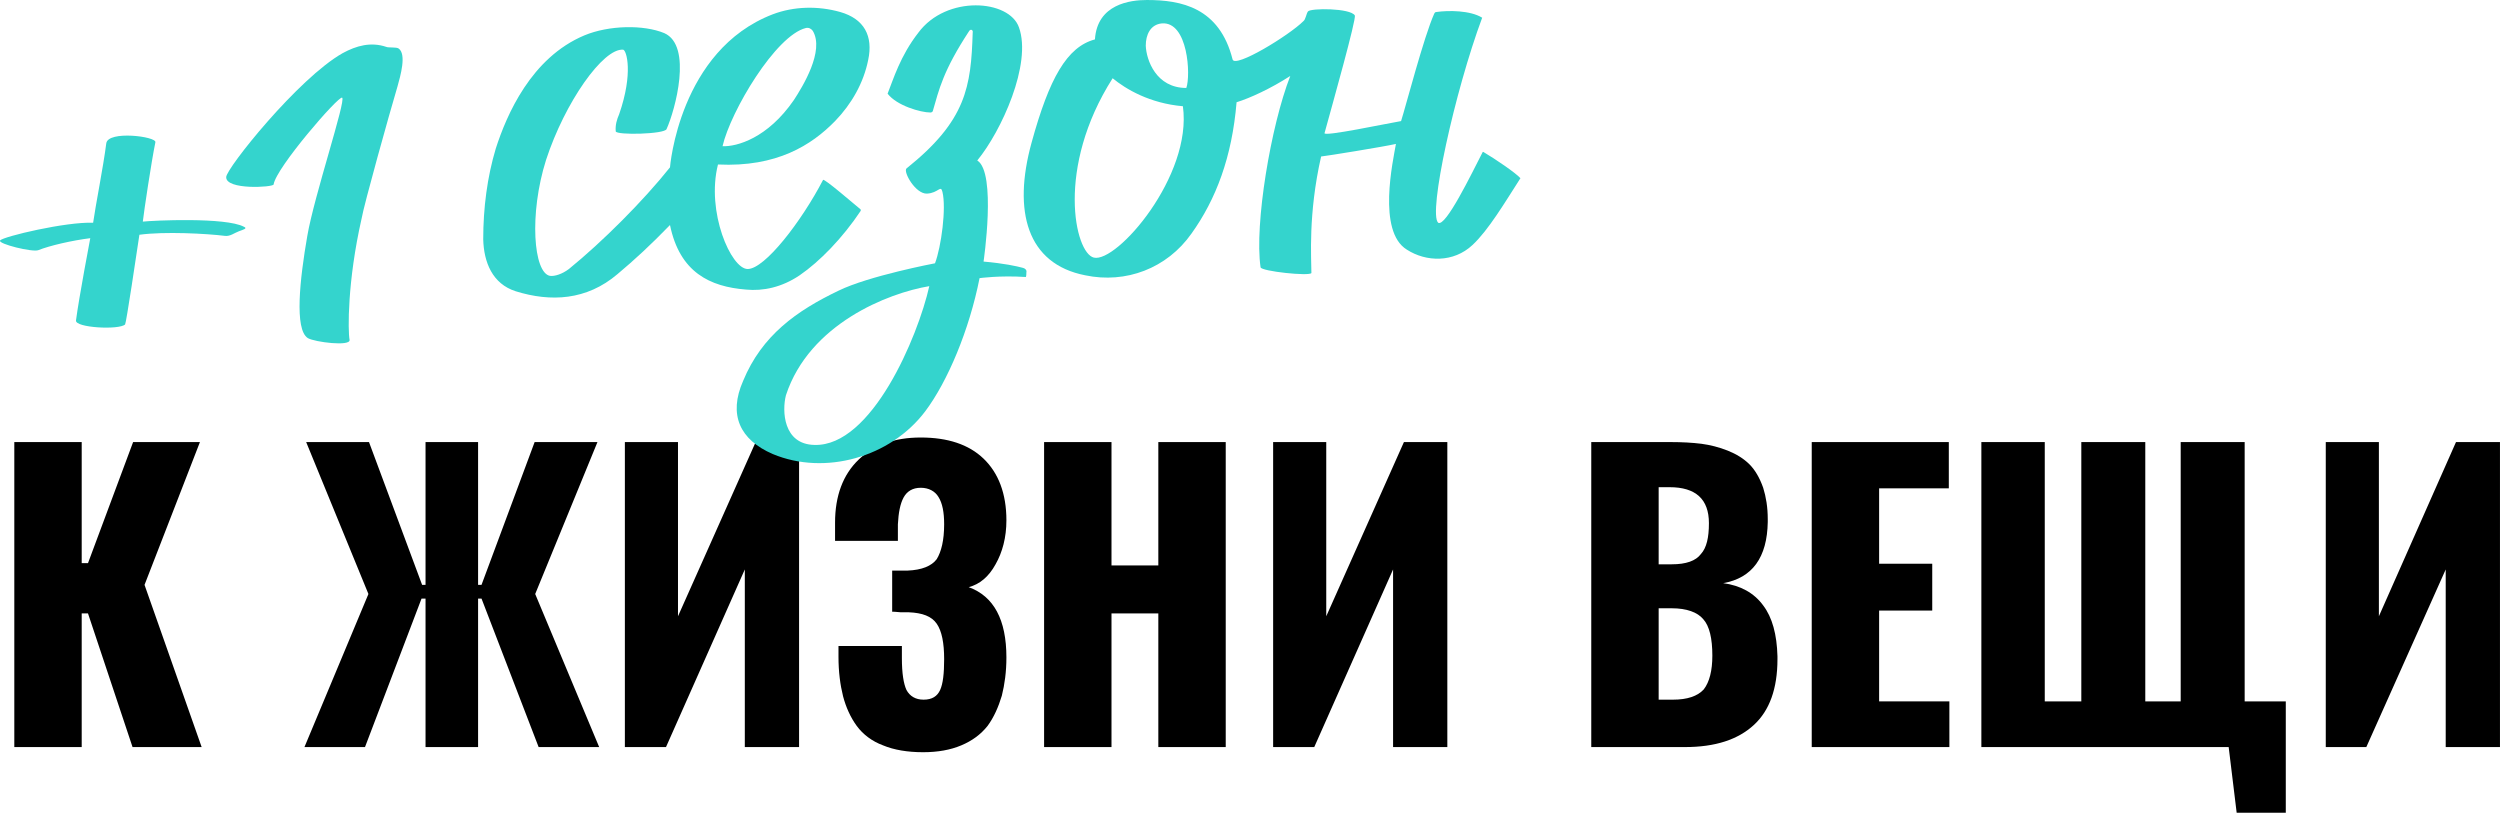 <?xml version="1.0" encoding="UTF-8"?> <!-- Creator: CorelDRAW 2020 (64-Bit) --> <svg xmlns="http://www.w3.org/2000/svg" xmlns:xlink="http://www.w3.org/1999/xlink" xmlns:xodm="http://www.corel.com/coreldraw/odm/2003" xml:space="preserve" width="1984px" height="645px" style="shape-rendering:geometricPrecision; text-rendering:geometricPrecision; image-rendering:optimizeQuality; fill-rule:evenodd; clip-rule:evenodd" viewBox="0 0 43.77 14.23"> <defs> <style type="text/css"> <![CDATA[ .fil0 {fill:black;fill-rule:nonzero} .fil1 {fill:#34D4CD;fill-rule:nonzero} ]]> </style> </defs> <g id="Слой_x0020_1">  <g id="_3060384230864"> <g> <polygon class="fil0" points="0.25,13.08 0.25,7.74 1.43,7.74 1.43,9.86 1.54,9.86 2.33,7.74 3.5,7.74 2.53,10.24 3.53,13.08 2.32,13.08 1.54,10.74 1.43,10.74 1.43,13.08 "></polygon> <polygon class="fil0" points="5.33,13.08 6.45,10.4 5.36,7.74 6.46,7.74 7.39,10.24 7.45,10.24 7.45,7.74 8.37,7.74 8.37,10.24 8.43,10.24 9.36,7.74 10.46,7.74 9.37,10.4 10.49,13.08 9.43,13.08 8.43,10.48 8.37,10.48 8.37,13.08 7.45,13.08 7.45,10.48 7.38,10.48 6.39,13.08 "></polygon> <polygon class="fil0" points="10.94,13.08 10.94,7.74 11.87,7.74 11.87,10.79 13.23,7.74 13.99,7.74 13.99,13.08 13.04,13.08 13.04,9.97 11.66,13.08 "></polygon> <path class="fil0" d="M16.16 13.17c-0.27,0 -0.51,-0.04 -0.7,-0.12 -0.19,-0.07 -0.35,-0.19 -0.46,-0.34 -0.11,-0.15 -0.19,-0.33 -0.24,-0.52 -0.05,-0.2 -0.08,-0.43 -0.08,-0.69l0 -0.19 1.11 0c0,0.13 0,0.2 0,0.21 0,0.27 0.03,0.45 0.08,0.56 0.06,0.11 0.16,0.17 0.3,0.17 0.15,0 0.24,-0.06 0.29,-0.17 0.05,-0.11 0.07,-0.29 0.07,-0.54 0,-0.28 -0.04,-0.49 -0.13,-0.62 -0.09,-0.13 -0.25,-0.19 -0.49,-0.2 0,0 -0.05,0 -0.14,0 -0.09,-0.01 -0.14,-0.01 -0.15,-0.01l0 -0.72 0.27 0c0.25,-0.01 0.42,-0.08 0.51,-0.2 0.08,-0.13 0.13,-0.33 0.13,-0.61 0,-0.21 -0.03,-0.37 -0.1,-0.48 -0.06,-0.1 -0.17,-0.16 -0.31,-0.16 -0.14,0 -0.24,0.06 -0.3,0.17 -0.06,0.11 -0.09,0.27 -0.1,0.47l0 0.29 -1.1 0 0 -0.32c0,-0.47 0.14,-0.84 0.41,-1.1 0.27,-0.26 0.63,-0.39 1.09,-0.39 0.47,0 0.84,0.12 1.1,0.37 0.26,0.25 0.4,0.61 0.4,1.08 0,0.3 -0.07,0.56 -0.19,0.77 -0.12,0.22 -0.28,0.35 -0.47,0.4 0.44,0.16 0.66,0.57 0.66,1.23 0,0.25 -0.03,0.47 -0.08,0.67 -0.06,0.2 -0.14,0.38 -0.25,0.53 -0.12,0.15 -0.27,0.26 -0.46,0.34 -0.19,0.08 -0.41,0.12 -0.67,0.12z"></path> <polygon class="fil0" points="18.28,13.08 18.28,7.74 19.46,7.74 19.46,9.9 20.28,9.9 20.28,7.74 21.46,7.74 21.46,13.08 20.28,13.08 20.28,10.74 19.46,10.74 19.46,13.08 "></polygon> <polygon class="fil0" points="22.29,13.08 22.29,7.74 23.22,7.74 23.22,10.79 24.58,7.74 25.34,7.74 25.34,13.08 24.39,13.08 24.39,9.97 23.01,13.08 "></polygon> <path class="fil0" d="M27.86 13.08l0 -5.34 1.39 0c0.2,0 0.38,0.01 0.54,0.03 0.15,0.02 0.31,0.06 0.46,0.12 0.15,0.06 0.28,0.14 0.38,0.24 0.1,0.1 0.18,0.24 0.24,0.41 0.05,0.16 0.08,0.34 0.08,0.55 0,0.02 0,0.03 0,0.05 -0.01,0.62 -0.27,0.98 -0.78,1.07 0.3,0.04 0.54,0.17 0.7,0.39 0.16,0.21 0.24,0.51 0.25,0.89 0,0.02 0,0.03 0,0.05 0,0.52 -0.14,0.9 -0.41,1.15 -0.28,0.26 -0.68,0.39 -1.21,0.39l-1.64 0zm1.18 -3.2l0 0 0.23 0c0.25,0 0.42,-0.06 0.51,-0.18 0.1,-0.11 0.14,-0.29 0.14,-0.54 0,-0.42 -0.23,-0.63 -0.69,-0.63l-0.19 0 0 1.35zm0 2.37l0 0 0.25 0c0.25,0 0.43,-0.06 0.54,-0.18 0.1,-0.13 0.15,-0.33 0.15,-0.59 0,-0.3 -0.05,-0.52 -0.16,-0.64 -0.1,-0.12 -0.29,-0.19 -0.55,-0.19l-0.23 0 0 1.6z"></path> <polygon class="fil0" points="31.72,13.08 31.72,7.74 34.12,7.74 34.12,8.55 32.9,8.55 32.9,9.87 33.83,9.87 33.83,10.69 32.9,10.69 32.9,12.28 34.13,12.28 34.13,13.08 "></polygon> <polygon class="fil0" points="39.16,14.23 39.02,13.08 34.69,13.08 34.69,7.74 35.8,7.74 35.8,12.28 36.44,12.28 36.44,7.74 37.56,7.74 37.56,12.28 38.18,12.28 38.18,7.74 39.3,7.74 39.3,12.28 40.02,12.28 40.02,14.23 "></polygon> <polygon class="fil0" points="40.72,13.08 40.72,7.74 41.65,7.74 41.65,10.79 43,7.74 43.77,7.74 43.77,13.08 42.82,13.08 42.82,9.97 41.43,13.08 "></polygon> </g> <g> <g> <path class="fil1" d="M22.59 1.33c-0.34,0.22 -0.71,0.39 -0.94,0.46 -0.08,0.96 -0.36,1.7 -0.79,2.3 -0.43,0.61 -1.15,0.88 -1.86,0.73 -1.02,-0.2 -1.27,-1.12 -0.94,-2.32 0.31,-1.13 0.62,-1.68 1.11,-1.81 0.04,-0.62 0.62,-0.69 0.91,-0.69 0.6,0 1.27,0.13 1.5,1.04 0.04,0.16 0.99,-0.42 1.24,-0.67 0.04,-0.03 0.05,-0.13 0.08,-0.17 0.05,-0.06 0.74,-0.06 0.82,0.07 0.03,0.06 -0.39,1.55 -0.53,2.06 -0.03,0.07 1.1,-0.17 1.34,-0.21 0.08,-0.25 0.4,-1.48 0.58,-1.88 0.01,-0.02 0.02,-0.03 0.04,-0.03 0.21,-0.03 0.59,-0.03 0.8,0.1 -0.48,1.29 -0.95,3.43 -0.77,3.59 0.13,0.08 0.58,-0.85 0.78,-1.24 0,0 0.01,0 0.01,0 0.22,0.13 0.57,0.37 0.65,0.46 -0.27,0.42 -0.56,0.91 -0.84,1.17 -0.33,0.31 -0.81,0.3 -1.15,0.08 -0.52,-0.32 -0.24,-1.56 -0.19,-1.85 -0.22,0.05 -1.21,0.21 -1.31,0.22 -0.23,1.01 -0.17,1.79 -0.17,2.04 -0.03,0.06 -0.88,-0.03 -0.89,-0.1 -0.11,-0.75 0.18,-2.48 0.52,-3.35zm-3.44 3.18l0 0c0.4,0.1 1.73,-1.43 1.56,-2.65 -0.58,-0.05 -1,-0.3 -1.23,-0.49 -1,1.57 -0.66,3.06 -0.33,3.14zm1.19 -4.1l0 0c-0.2,0.02 -0.28,0.2 -0.28,0.39 0.01,0.25 0.18,0.74 0.71,0.74 0.08,-0.22 0.03,-1.17 -0.43,-1.13z"></path> </g> <g> <path class="fil1" d="M11.73 3.94c-0.34,0.35 -0.61,0.6 -0.92,0.86 -0.54,0.46 -1.17,0.49 -1.78,0.3 -0.41,-0.13 -0.56,-0.51 -0.57,-0.91 0,-0.55 0.07,-1.09 0.22,-1.59 0.19,-0.59 0.62,-1.59 1.55,-1.98 0.43,-0.18 1.04,-0.19 1.4,-0.04 0.5,0.22 0.19,1.35 0.04,1.68 -0.03,0.09 -0.88,0.11 -0.89,0.04 -0.01,-0.11 0.02,-0.21 0.06,-0.3 0.25,-0.72 0.13,-1.12 0.07,-1.13 -0.35,-0.03 -1.02,0.92 -1.35,1.93 -0.3,0.95 -0.22,1.98 0.07,2.03 0.08,0.01 0.21,-0.03 0.33,-0.12 0.59,-0.48 1.3,-1.19 1.77,-1.78 0,0 0.16,-2.05 1.8,-2.68 0.37,-0.14 0.79,-0.15 1.18,-0.04 0.42,0.12 0.58,0.42 0.49,0.84 -0.08,0.4 -0.29,0.77 -0.58,1.07 -0.41,0.42 -1.02,0.81 -2.05,0.76 -0.21,0.83 0.23,1.83 0.52,1.83 0.3,0 0.94,-0.83 1.32,-1.56 0.02,-0.03 0.55,0.43 0.65,0.51 0.01,0 0.01,0.02 0.01,0.03 -0.32,0.48 -0.72,0.89 -1.07,1.13 -0.31,0.21 -0.64,0.28 -0.94,0.25 -0.63,-0.05 -1.16,-0.3 -1.33,-1.13zm0.92 -1.38l0 0c0.25,0.01 0.79,-0.14 1.25,-0.81 0.15,-0.23 0.54,-0.86 0.33,-1.21 -0.03,-0.04 -0.07,-0.06 -0.12,-0.05 -0.53,0.13 -1.32,1.46 -1.46,2.07z"></path> </g> <g> <path class="fil1" d="M17.03 0.57c0.01,-0.04 -0.03,-0.07 -0.06,-0.03 -0.46,0.7 -0.53,1.03 -0.64,1.41 -0.01,0.01 -0.02,0.02 -0.04,0.02 -0.17,0 -0.59,-0.12 -0.75,-0.33 0.1,-0.25 0.22,-0.66 0.54,-1.07 0.49,-0.66 1.59,-0.58 1.76,-0.09 0.23,0.64 -0.31,1.82 -0.73,2.33 0.34,0.21 0.11,1.77 0.11,1.77 0.35,0.03 0.58,0.08 0.69,0.11 0.04,0.01 0.07,0.04 0.06,0.08 0,0.07 -0.01,0.08 -0.01,0.08 -0.46,-0.03 -0.81,0.02 -0.81,0.02 -0.18,0.91 -0.56,1.81 -0.95,2.33 -0.61,0.81 -1.76,1.13 -2.67,0.75 -0.58,-0.25 -0.78,-0.69 -0.52,-1.28 0.33,-0.8 0.94,-1.23 1.67,-1.58 0.53,-0.26 1.69,-0.48 1.69,-0.48 0.11,-0.29 0.2,-0.97 0.13,-1.25 -0.03,-0.13 -0.07,0.02 -0.27,0.03 -0.2,0.01 -0.42,-0.38 -0.36,-0.44 1.05,-0.84 1.13,-1.43 1.16,-2.38zm-0.76 4.44l0 0c-0.72,0.12 -2.1,0.66 -2.51,1.91 -0.07,0.27 -0.05,0.86 0.5,0.87 1,0.03 1.81,-1.89 2.01,-2.78z"></path> </g> </g> <g> <g> <path class="fil1" d="M5.38 4.13c0.12,-0.7 0.68,-2.37 0.61,-2.42 -0.06,-0.04 -1.16,1.23 -1.2,1.52 -0.01,0.05 -0.84,0.1 -0.83,-0.13 0,-0.15 1.26,-1.73 2.04,-2.17 0.24,-0.13 0.49,-0.2 0.76,-0.11 0.04,0.02 0.18,0 0.22,0.03 0.14,0.1 0.03,0.48 -0.02,0.66 -0.14,0.47 -0.59,2.08 -0.63,2.32 -0.25,1.1 -0.24,1.97 -0.21,2.12 0.02,0.12 -0.61,0.04 -0.73,-0.03 -0.24,-0.15 -0.14,-1.04 -0.01,-1.79z"></path> </g> <g> <path class="fil1" d="M4.27 3.97c0.07,0.03 -0.01,0.05 -0.09,0.08 -0.08,0.03 -0.15,0.09 -0.24,0.08 -0.32,-0.04 -1.06,-0.08 -1.5,-0.02 -0.05,0.34 -0.23,1.54 -0.25,1.57 -0.1,0.1 -0.88,0.06 -0.86,-0.07 0.05,-0.39 0.25,-1.44 0.25,-1.44 -0.32,0.04 -0.71,0.13 -0.91,0.21 -0.1,0.04 -0.71,-0.11 -0.67,-0.17 0.06,-0.07 1.16,-0.33 1.63,-0.31 0.04,-0.29 0.18,-0.99 0.23,-1.39 0.03,-0.23 0.88,-0.12 0.86,-0.02 -0.07,0.34 -0.2,1.21 -0.22,1.39 0.18,-0.02 1.45,-0.08 1.77,0.09z"></path> </g> </g> </g> </g> </svg> 